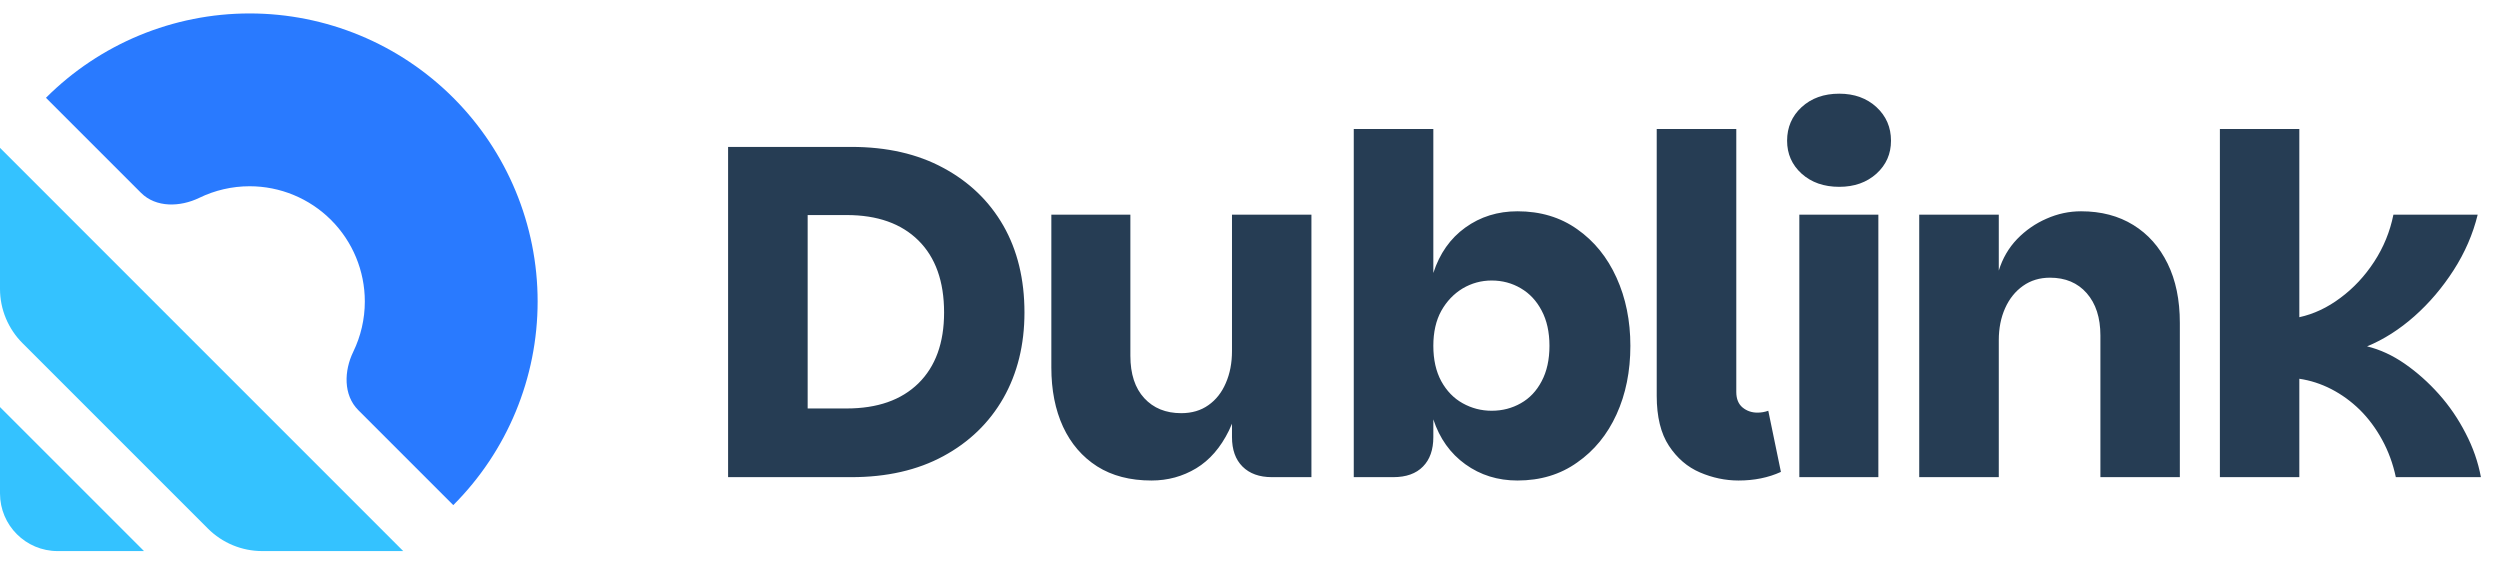 
      <svg data-logo="logo" xmlns="http://www.w3.org/2000/svg" viewBox="0 0 186 42">
        <g id="logogram" transform="translate(0, 1) rotate(0) "><path d="M33.724 36.581C37.743 32.562 40 27.112 40 21.429C40 15.745 37.743 10.295 33.724 6.276C29.705 2.258 24.255 1.02188e-06 18.572 0C12.889 -1.02188e-06 7.438 2.258 3.419 6.276L10.491 13.347C11.606 14.463 13.408 14.407 14.828 13.718C15.984 13.157 17.262 12.857 18.572 12.857C20.845 12.857 23.025 13.76 24.633 15.368C26.24 16.975 27.143 19.155 27.143 21.429C27.143 22.738 26.843 24.017 26.282 25.173C25.593 26.592 25.537 28.394 26.653 29.51L33.724 36.581Z" fill="#297AFF"/><path d="M30 40H19.51C17.994 40 16.541 39.398 15.469 38.326L1.674 24.531C0.602 23.459 0 22.006 0 20.49V10L30 40Z" fill="#34C2FF"/><path d="M10.714 40H4.286C1.919 40 0 38.081 0 35.714V29.286L10.714 40Z" fill="#34C2FF"/></g>
        <g id="logotype" transform="translate(46, 6.5)"><path fill="#263d54" d="M17.34 29L8.17 29L8.17 4.43L17.34 4.43Q21.30 4.43 24.18 5.99Q27.07 7.54 28.65 10.29Q30.22 13.04 30.22 16.75L30.22 16.75Q30.22 20.35 28.65 23.12Q27.07 25.88 24.18 27.44Q21.30 29 17.34 29L17.34 29ZM14.09 9.50L14.09 23.89L16.99 23.89Q20.42 23.89 22.33 22.02Q24.24 20.14 24.24 16.75L24.24 16.75Q24.24 13.28 22.33 11.39Q20.42 9.50 16.99 9.50L16.99 9.50L14.09 9.50ZM45.66 26.02L45.66 26.02L45.66 9.47L51.57 9.47L51.57 29L48.63 29Q47.23 29 46.44 28.21Q45.66 27.43 45.66 26.02ZM39.67 29.25L39.67 29.25Q37.29 29.25 35.63 28.20Q33.97 27.14 33.09 25.25Q32.22 23.36 32.22 20.84L32.22 20.84L32.22 9.47L38.10 9.47L38.10 19.97Q38.10 22 39.13 23.12Q40.16 24.24 41.88 24.24L41.88 24.24Q43.07 24.24 43.91 23.64Q44.75 23.05 45.20 22Q45.66 20.95 45.66 19.62L45.66 19.62L46.46 20.63Q46.36 23.64 45.43 25.54Q44.50 27.43 43.00 28.34Q41.49 29.25 39.67 29.25ZM66.90 29.25L66.90 29.25Q64.70 29.25 63.02 28.04Q61.34 26.83 60.64 24.70L60.64 24.70L60.64 26.02Q60.64 27.43 59.87 28.21Q59.10 29 57.66 29L57.66 29L54.72 29L54.72 3.10L60.64 3.10L60.64 13.81Q61.34 11.64 63.02 10.43Q64.70 9.22 66.90 9.22L66.90 9.22Q69.46 9.22 71.34 10.55Q73.24 11.88 74.27 14.16Q75.30 16.43 75.30 19.23L75.30 19.23Q75.30 22.07 74.27 24.33Q73.24 26.59 71.34 27.91Q69.46 29.25 66.90 29.25ZM64.98 24.06L64.98 24.06Q66.17 24.06 67.15 23.50Q68.13 22.95 68.70 21.86Q69.28 20.77 69.28 19.23L69.28 19.23Q69.28 17.70 68.70 16.61Q68.13 15.52 67.15 14.95Q66.17 14.37 64.98 14.37L64.98 14.37Q63.82 14.37 62.82 14.96Q61.83 15.56 61.23 16.63Q60.64 17.70 60.64 19.23L60.64 19.23Q60.64 20.77 61.23 21.86Q61.83 22.95 62.82 23.50Q63.82 24.06 64.98 24.06ZM77.26 22.95L77.26 22.95L77.26 3.10L83.18 3.10L83.18 22.66Q83.18 23.43 83.65 23.82Q84.12 24.20 84.75 24.20L84.75 24.20Q85.17 24.20 85.56 24.06L85.56 24.06L86.50 28.61Q85.10 29.25 83.35 29.25L83.35 29.25Q81.88 29.25 80.48 28.65Q79.08 28.05 78.17 26.67Q77.26 25.29 77.26 22.95ZM93.75 29L87.87 29L87.87 9.47L93.75 9.47L93.75 29ZM90.84 7.40L90.84 7.40Q89.13 7.40 88.04 6.42Q86.96 5.44 86.96 3.97L86.96 3.97Q86.96 2.47 88.04 1.47Q89.13 0.47 90.84 0.47L90.84 0.47Q92.52 0.47 93.61 1.47Q94.69 2.47 94.69 3.97L94.69 3.97Q94.69 5.44 93.61 6.42Q92.52 7.40 90.84 7.40ZM102.71 29L96.79 29L96.79 9.47L102.71 9.47L102.71 13.63Q103.13 12.27 104.07 11.29Q105.02 10.31 106.26 9.77Q107.50 9.22 108.83 9.22L108.83 9.22Q111.07 9.22 112.72 10.24Q114.36 11.25 115.27 13.11Q116.18 14.96 116.18 17.52L116.18 17.52L116.18 29L110.27 29L110.27 18.46Q110.27 16.47 109.25 15.31Q108.24 14.16 106.52 14.16L106.52 14.16Q105.37 14.16 104.51 14.77Q103.65 15.38 103.18 16.43Q102.71 17.48 102.71 18.81L102.71 18.81L102.71 29ZM125.07 29L119.16 29L119.16 3.10L125.07 3.10L125.07 17.10Q126.68 16.75 128.13 15.66Q129.59 14.58 130.64 12.97Q131.69 11.36 132.07 9.47L132.07 9.47L138.34 9.47Q137.81 11.64 136.55 13.60Q135.29 15.56 133.63 17.03Q131.97 18.50 130.11 19.27L130.11 19.27Q131.55 19.62 132.91 20.56Q134.28 21.51 135.45 22.82Q136.62 24.13 137.44 25.73Q138.27 27.32 138.58 29L138.58 29L132.25 29Q131.93 27.50 131.23 26.22Q130.53 24.94 129.57 23.99Q128.61 23.05 127.45 22.45Q126.30 21.86 125.07 21.68L125.07 21.68L125.07 29Z"/></g>
        
      </svg>
    
